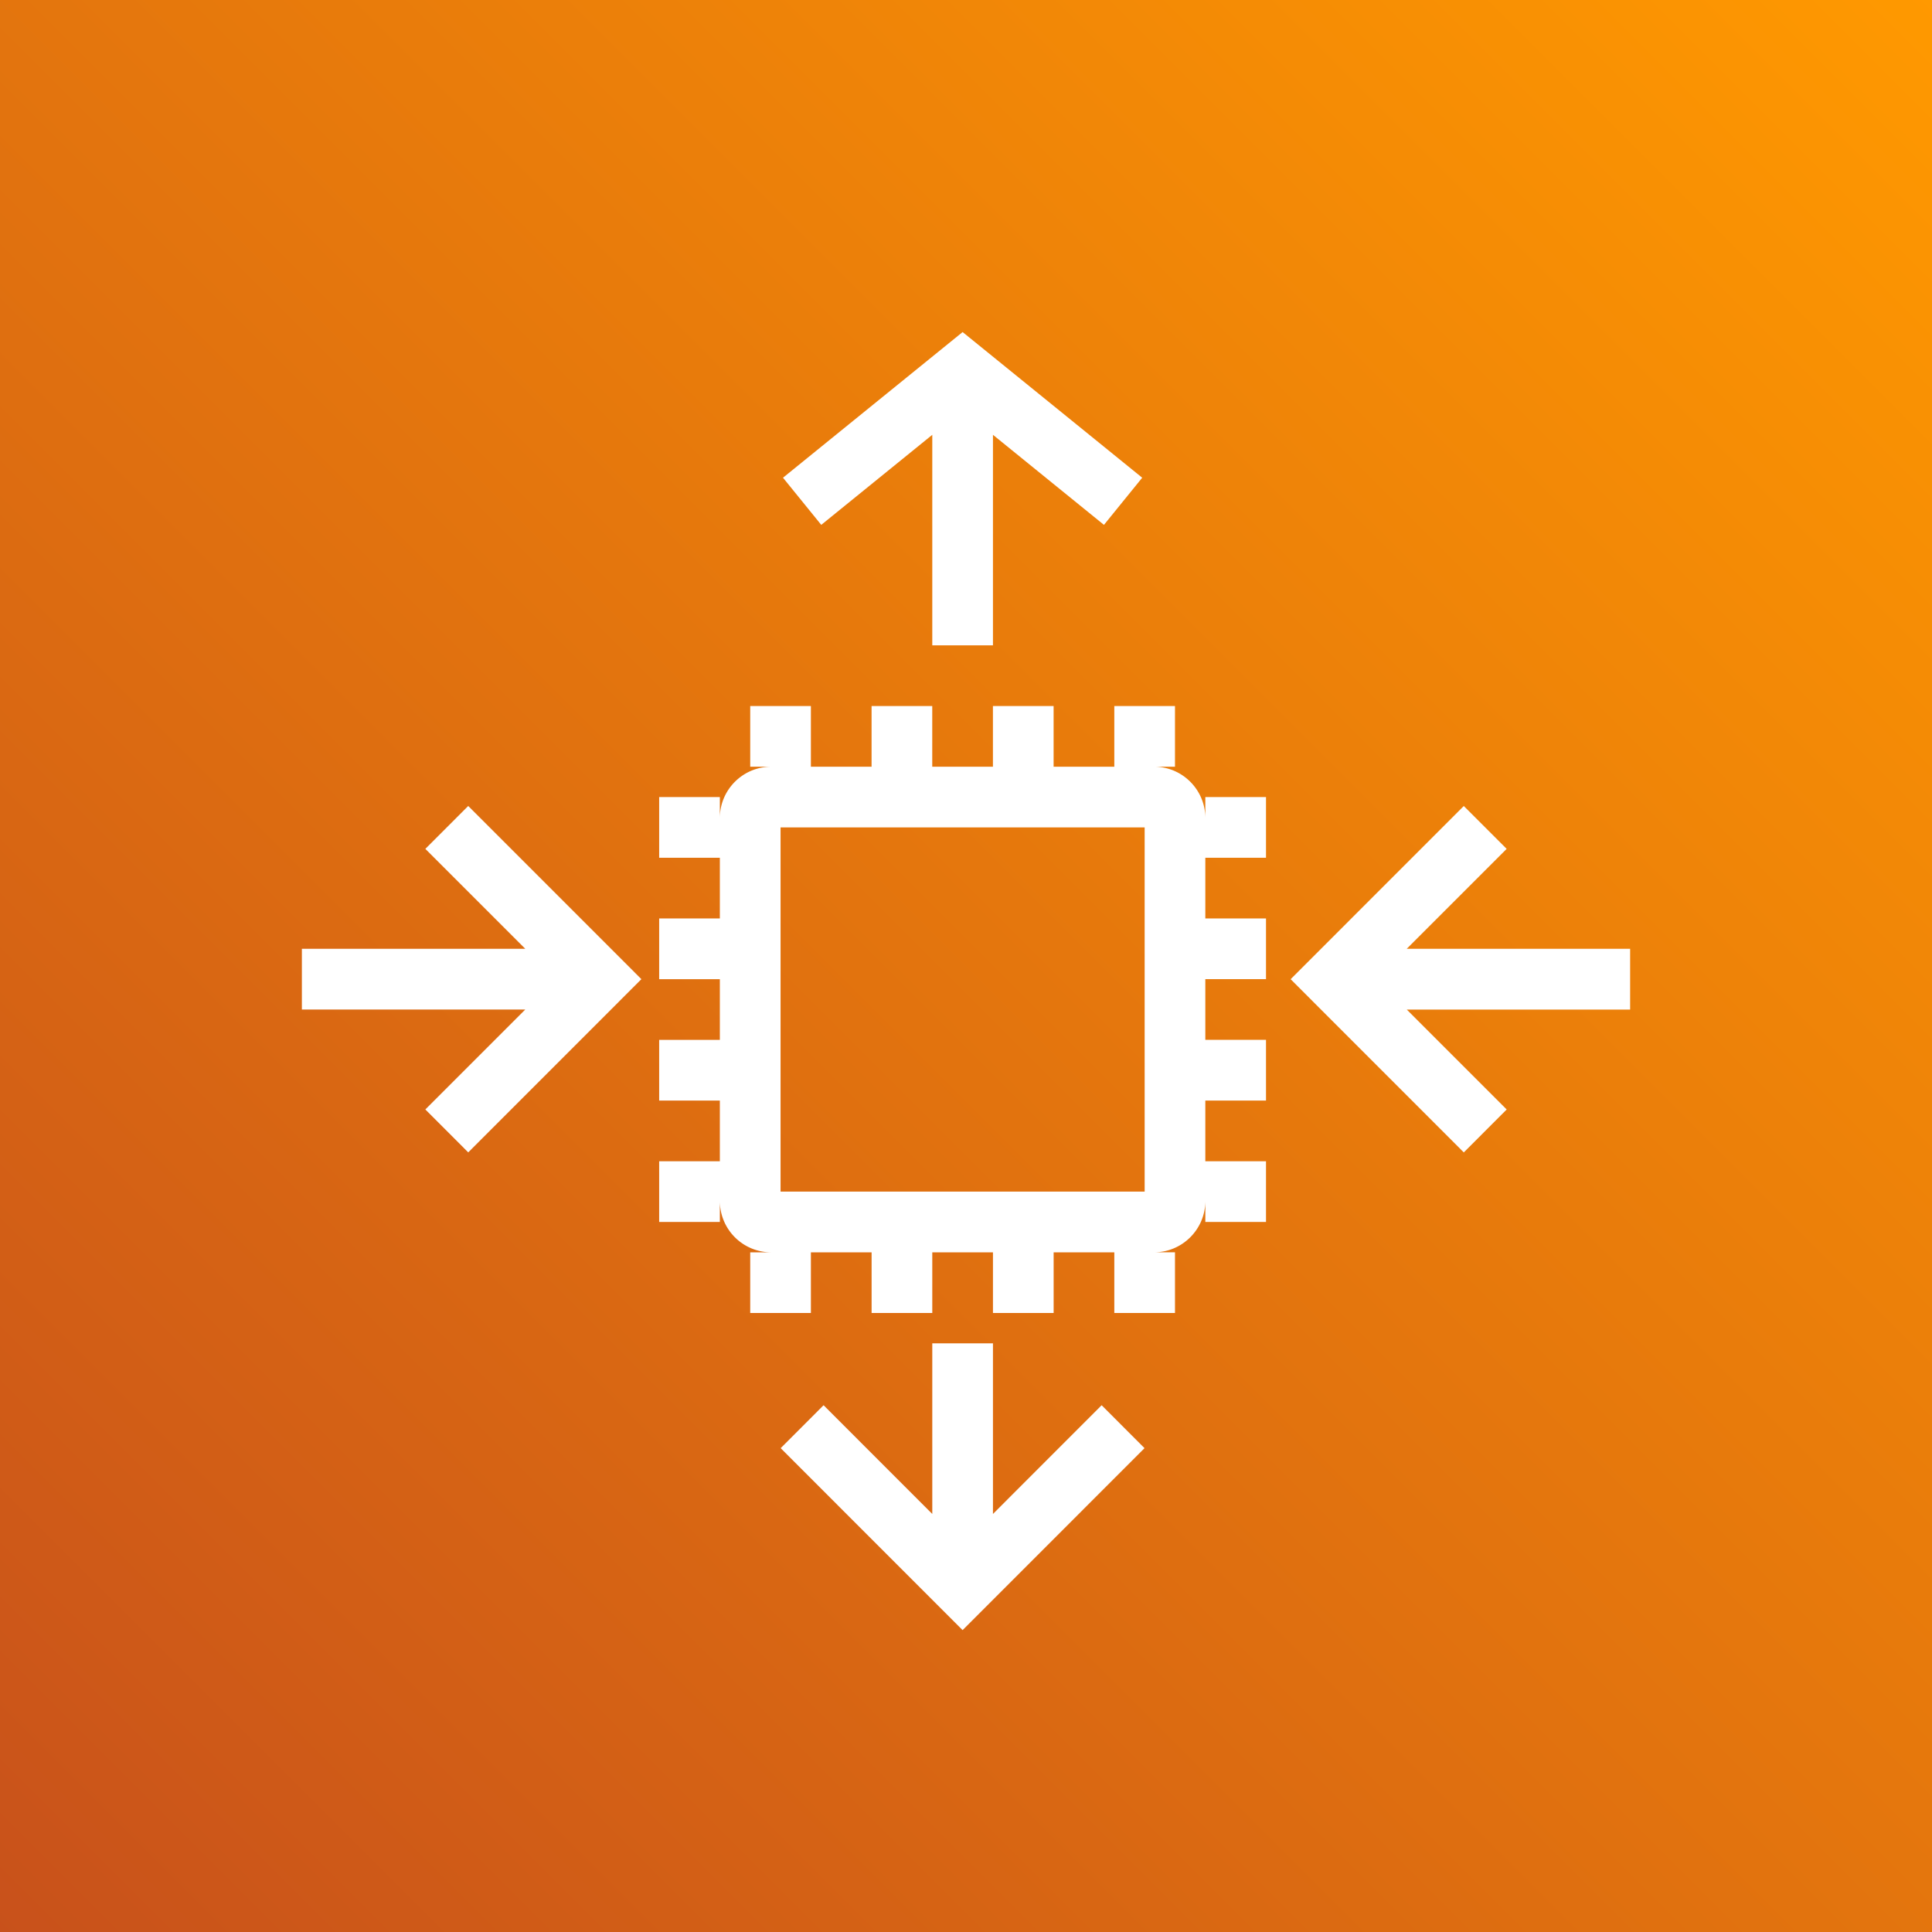 <svg xmlns="http://www.w3.org/2000/svg" viewBox="0 0 64 64"><rect x="0" y="0" width="64" height="64" fill="#333333" stroke="none"/><defs><linearGradient id="ArchitectureAmazonEC2AutoScaling_svg__a" x1="0%" x2="100%" y1="100%" y2="0%"><stop offset="0%" stop-color="#C8511B"/><stop offset="100%" stop-color="#F90"/></linearGradient></defs><g fill="none" fill-rule="evenodd"><path fill="url(#ArchitectureAmazonEC2AutoScaling_svg__a)" d="M0 0h64v64H0z"/><path fill="#FFF" d="M54 31.43h-7.4l3.31-3.31L48.49 26.7l-5.736 5.737 5.736 5.738 1.421-1.422-3.31-3.31H54V31.43Zm-39.91-3.31 3.31 3.31H10v2.012h7.4l-3.31 3.31 1.421 1.422 5.736-5.738-5.736-5.737-1.421 1.421Zm11.767 11.354h12.061V27.409H25.857v12.065Zm14.071-13.07h2.01v2.01h-2.01v2.011h2.01v2.011h-2.01v2.01h2.01v2.012h-2.01v2.01h2.01v2.011h-2.01v-.695c0 .938-.763 1.7-1.698 1.7h.693v2.011h-2.01v-2.01h-2.01v2.01h-2.01v-2.01h-2.01v2.01h-2.01v-2.01h-2.011v2.01h-2.01v-2.01h.693a1.701 1.701 0 0 1-1.699-1.7v.694h-2.01v-2.01h2.01v-2.011h-2.01v-2.011h2.01v-2.01h-2.01v-2.012h2.01v-2.01h-2.01v-2.011h2.01v.695c0-.938.763-1.7 1.7-1.7h-.694v-2.011h2.01v2.01h2.01v-2.01h2.01v2.01h2.01v-2.01h2.01v2.01h2.011v-2.01h2.01v2.01h-.693c.935 0 1.698.763 1.698 1.7v-.694Zm-7.035 23.748V44.5h-2.01v5.652l-3.601-3.602-1.421 1.422L31.887 54l6.027-6.028-1.421-1.422-3.6 3.602Zm-5.688-32.765-1.267-1.562L31.888 11l5.949 4.825-1.267 1.562-3.677-2.983v6.973h-2.01v-6.973l-3.678 2.983Z"/></g></svg>